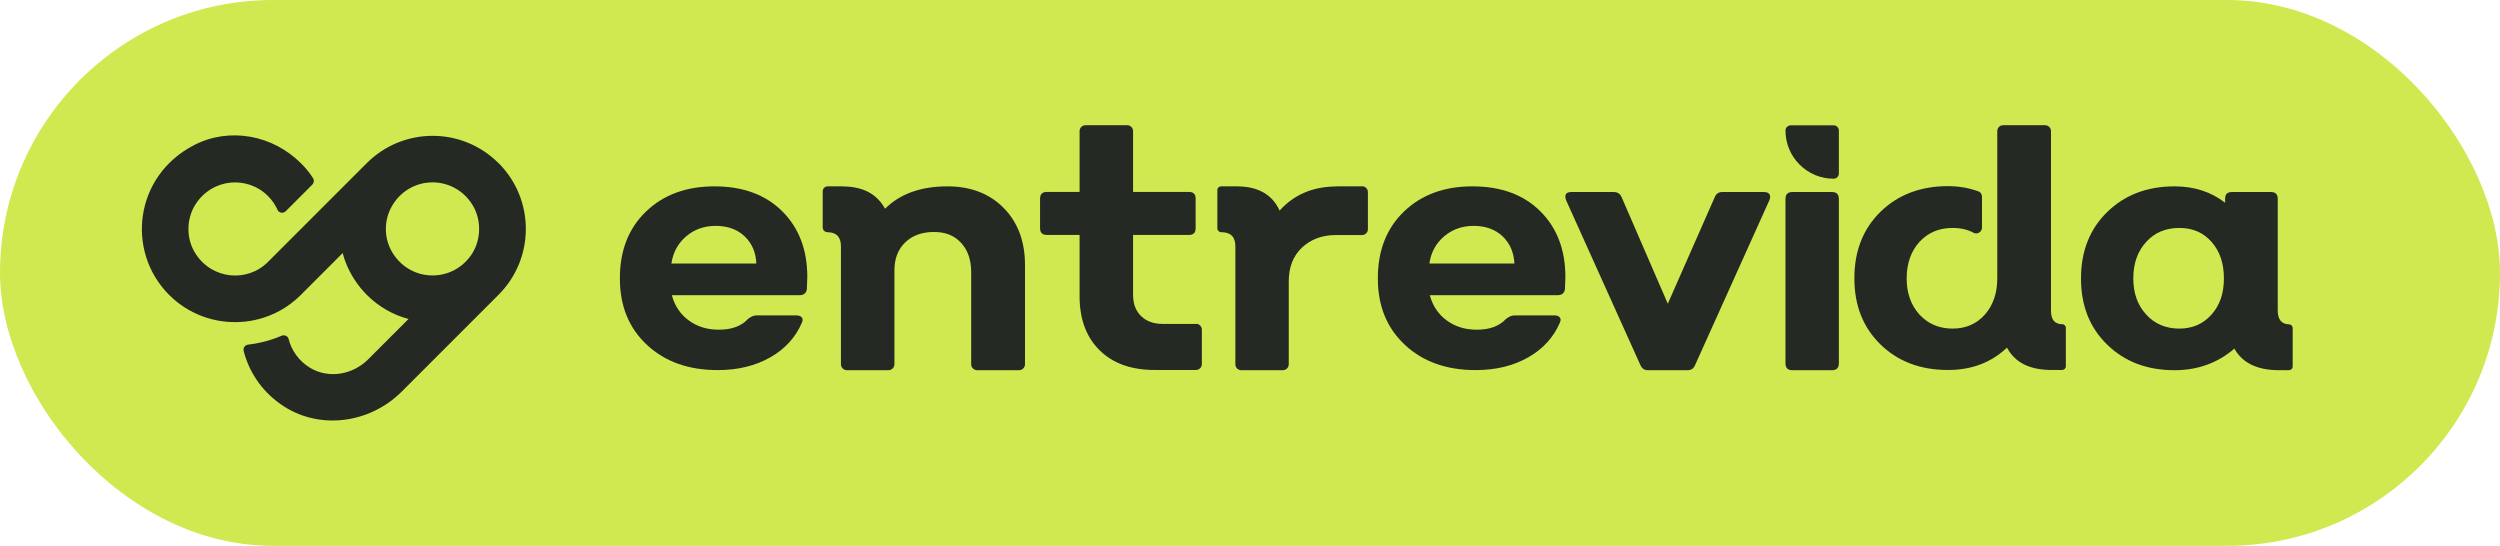 <?xml version="1.0" encoding="UTF-8"?>
<svg xmlns="http://www.w3.org/2000/svg" id="Capa_2" data-name="Capa 2" viewBox="0 0 229 50">
  <defs>
    <style>
      .cls-1 {
        fill: #d0e950;
      }

      .cls-2 {
        fill: #242923;
      }
    </style>
  </defs>
  <g id="Capa_1-2" data-name="Capa 1">
    <g>
      <rect class="cls-1" x="0" y="0" width="229" height="50" rx="25" ry="25"></rect>
      <g>
        <path class="cls-2" d="M45.66,14.94c-3.33-3.33-8.73-3.33-12.06,0l-2.14,2.14-1.69,1.69-5.22,5.22c-1.89,1.9-5.14,1.63-6.66-.79-.84-1.34-.84-3.11,0-4.45,1.52-2.43,4.77-2.69,6.66-.79.38.38.67.81.87,1.26.13.29.52.36.75.13l2.43-2.43c.16-.16.2-.42.07-.61-.31-.48-.68-.94-1.11-1.36h0c-2.57-2.57-6.52-3.33-9.76-1.67-5.51,2.83-6.28,9.76-2.31,13.73,1.8,1.8,4.21,2.63,6.57,2.48.56-.03,1.12-.12,1.67-.27,1.37-.36,2.67-1.07,3.76-2.14.02-.03.04-.05.07-.07.03-.03.05-.05.07-.07l3.76-3.76c.08.33.19.65.32.97.42,1.04,1.05,2.01,1.89,2.86,1.1,1.1,2.42,1.84,3.82,2.21l-3.7,3.7c-1.41,1.41-3.62,1.8-5.32.77-1.04-.63-1.7-1.6-1.96-2.63-.07-.29-.39-.42-.66-.3-1.1.47-2.17.71-3.06.81-.28.03-.47.31-.4.58.48,1.87,1.6,3.61,3.37,4.86,3.41,2.43,8.13,1.83,11.1-1.13l8.88-8.88c3.33-3.33,3.33-8.73,0-12.06ZM43.08,23.47c-1.82,2.48-5.58,2.34-7.18-.41-.74-1.27-.74-2.9,0-4.18,1.6-2.76,5.36-2.89,7.18-.41,1.08,1.46,1.08,3.54,0,5.01Z"></path>
        <g>
          <path class="cls-2" d="M65.44,17.07c-2.58,0-4.67.77-6.27,2.31-1.6,1.54-2.39,3.58-2.39,6.12s.83,4.55,2.48,6.09c1.65,1.54,3.81,2.31,6.48,2.31,1.85,0,3.45-.39,4.82-1.17s2.33-1.85,2.9-3.19c.09-.2.08-.35-.02-.47s-.27-.18-.5-.18h-3.65c-.24,0-.5.11-.78.33-.59.65-1.48.98-2.67.98-1.06,0-1.98-.28-2.75-.85-.77-.56-1.29-1.34-1.55-2.31h11.69c.39,0,.62-.18.68-.55,0-.11,0-.29.02-.54.01-.25.02-.44.02-.57,0-2.5-.77-4.51-2.3-6.03-1.53-1.52-3.6-2.28-6.21-2.28ZM61.5,24.14c.15-1.02.6-1.85,1.35-2.49.75-.64,1.66-.96,2.72-.96s1.97.32,2.64.96c.67.64,1.03,1.47,1.07,2.49h-7.78Z"></path>
          <path class="cls-2" d="M134.87,17.07c-2.58,0-4.67.77-6.27,2.31-1.6,1.54-2.39,3.58-2.39,6.12s.83,4.55,2.48,6.09c1.65,1.54,3.81,2.31,6.48,2.31,1.85,0,3.45-.39,4.82-1.17s2.33-1.85,2.9-3.19c.09-.2.08-.35-.02-.47s-.27-.18-.5-.18h-3.65c-.24,0-.5.11-.78.33-.59.65-1.48.98-2.67.98-1.06,0-1.98-.28-2.75-.85-.77-.56-1.29-1.34-1.55-2.31h11.7c.39,0,.62-.18.68-.55,0-.11,0-.29.02-.54.01-.25.02-.44.02-.57,0-2.5-.77-4.51-2.3-6.03-1.53-1.52-3.6-2.28-6.21-2.28ZM130.93,24.14c.15-1.02.6-1.85,1.35-2.49.75-.64,1.66-.96,2.72-.96s1.97.32,2.64.96c.67.64,1.03,1.47,1.08,2.49h-7.79Z"></path>
          <path class="cls-2" d="M161.59,17.59h-3.84c-.33,0-.55.16-.68.47l-4.3,9.76-4.23-9.76c-.13-.31-.37-.47-.72-.47h-3.88c-.5,0-.66.25-.49.74l6.81,15.11c.13.31.36.47.68.47h3.65c.33,0,.55-.16.68-.47l6.81-15.11c.09-.22.09-.4,0-.54-.09-.13-.25-.2-.49-.2Z"></path>
          <path class="cls-2" d="M86.77,17.07c-2.43,0-4.33.69-5.7,2.05-.72-1.31-1.93-1.99-3.7-2.04-.07-.01-.14-.01-.21-.01h-1.35c-.16,0-.3.08-.37.2-.06.07-.08.16-.08.25v3.31c0,.25.2.44.45.44.81.01,1.22.44,1.22,1.28v10.81c0,.31.25.55.55.55h3.8c.3,0,.55-.24.55-.55v-8.61c0-1.06.33-1.91.99-2.55.67-.64,1.54-.95,2.63-.95s1.87.33,2.49,1c.62.68.92,1.56.92,2.67v8.44c0,.31.25.55.55.55h3.83c.3,0,.55-.24.55-.55v-9.09c0-2.17-.66-3.91-1.96-5.23-1.3-1.31-3.02-1.97-5.14-1.97Z"></path>
          <path class="cls-2" d="M79.03,17.07h-.16c.07,0,.14,0,.21.01-.02-.01-.04-.01-.06-.01Z"></path>
          <path class="cls-2" d="M209.67,29.71c-.68-.02-1.03-.44-1.03-1.27v-10.23c0-.42-.21-.62-.62-.62h-3.59c-.41,0-.61.2-.61.62v.36c-1.29-1-2.83-1.5-4.63-1.5-2.52,0-4.57.79-6.17,2.35-1.6,1.56-2.4,3.59-2.4,6.09s.8,4.5,2.4,6.06c1.6,1.56,3.65,2.34,6.17,2.34,2.12,0,3.95-.66,5.48-1.98.73,1.32,2.1,1.98,4.09,1.98.06,0,.12,0,.18-.01.01.01.02.01.04.01h.69c.08,0,.18-.04.24-.1.06-.06.1-.14.1-.24v-3.53c0-.18-.16-.33-.33-.33ZM202.58,28.81c-.76.86-1.75,1.29-2.96,1.29s-2.26-.43-3.03-1.29c-.79-.86-1.18-1.96-1.18-3.31s.39-2.48,1.18-3.34c.78-.86,1.79-1.28,3.03-1.28s2.2.42,2.96,1.28c.76.86,1.13,1.97,1.13,3.34s-.37,2.45-1.13,3.31Z"></path>
          <path class="cls-2" d="M167.82,17.59h-3.65c-.41,0-.62.21-.62.64v15.04c0,.43.21.64.62.64h3.65c.41,0,.62-.21.62-.64v-15.04c0-.43-.21-.64-.62-.64Z"></path>
          <path class="cls-2" d="M167.96,11.48h-3.93c-.26,0-.48.21-.48.48,0,2.43,1.97,4.41,4.41,4.41.26,0,.48-.21.48-.48v-3.93c0-.26-.21-.48-.48-.48Z"></path>
          <path class="cls-2" d="M109.61,29.68s-.04-.01-.06-.01h-3.06c-.82,0-1.48-.24-1.97-.72-.49-.48-.73-1.12-.73-1.95v-5.48h5.11c.42,0,.62-.2.62-.62v-2.7c0-.42-.2-.62-.62-.62h-5.11v-5.57c0-.3-.24-.54-.54-.54h-3.82c-.3,0-.54.24-.54.54v5.57h-3c-.41,0-.62.2-.62.62v2.7c0,.42.21.62.62.62h3v5.63c0,2.09.62,3.74,1.84,4.94,1.23,1.21,2.91,1.8,5.04,1.8.06,0,.12,0,.18-.01.01.01.02.01.04.01h3.56c.29,0,.54-.24.54-.54v-3.16c0-.26-.21-.5-.48-.53Z"></path>
          <path class="cls-2" d="M124.73,17.07h-2.21c-.06,0-.12,0-.17.01-2.12.02-3.83.76-5.14,2.21-.66-1.46-1.95-2.2-3.85-2.22h-1.5c-.14,0-.27.08-.33.21h0s-.02.1-.02.14v3.49c0,.2.16.36.36.36h.01c.85,0,1.28.43,1.28,1.28v10.81c0,.31.24.55.55.55h3.8c.3,0,.54-.24.54-.55v-7.59c0-1.3.41-2.34,1.21-3.09.81-.76,1.84-1.15,3.1-1.15h2.4c.3,0,.54-.24.54-.54v-3.39c0-.3-.24-.54-.54-.54Z"></path>
          <path class="cls-2" d="M188.88,29.7c-.68-.02-1.01-.43-1.01-1.24V12.01c0-.3-.24-.54-.54-.54h-3.84c-.3,0-.54.24-.54.54v13.49c0,1.35-.38,2.45-1.13,3.31-.76.86-1.75,1.29-2.97,1.29s-2.24-.43-3.03-1.29c-.78-.86-1.17-1.96-1.17-3.31s.39-2.48,1.17-3.34c.79-.86,1.8-1.28,3.03-1.28.73,0,1.38.14,1.95.45.07.04.14.05.21.05.3,0,.54-.24.54-.54v-2.82c0-.23-.13-.42-.32-.49-.01-.01-.02-.01-.04-.01-.84-.31-1.77-.47-2.76-.47-2.52,0-4.58.79-6.18,2.35-1.59,1.56-2.39,3.59-2.39,6.09s.8,4.5,2.39,6.06c1.6,1.56,3.66,2.34,6.18,2.34,2.17,0,3.97-.68,5.41-2.05.72,1.37,2.08,2.05,4.11,2.05.07,0,.13,0,.2-.01.01.01.04.01.05.01h.69c.08,0,.18-.04.24-.1.06-.06.1-.14.1-.24v-3.53c0-.18-.16-.33-.33-.33Z"></path>
        </g>
      </g>
    </g>
  </g>
</svg>
